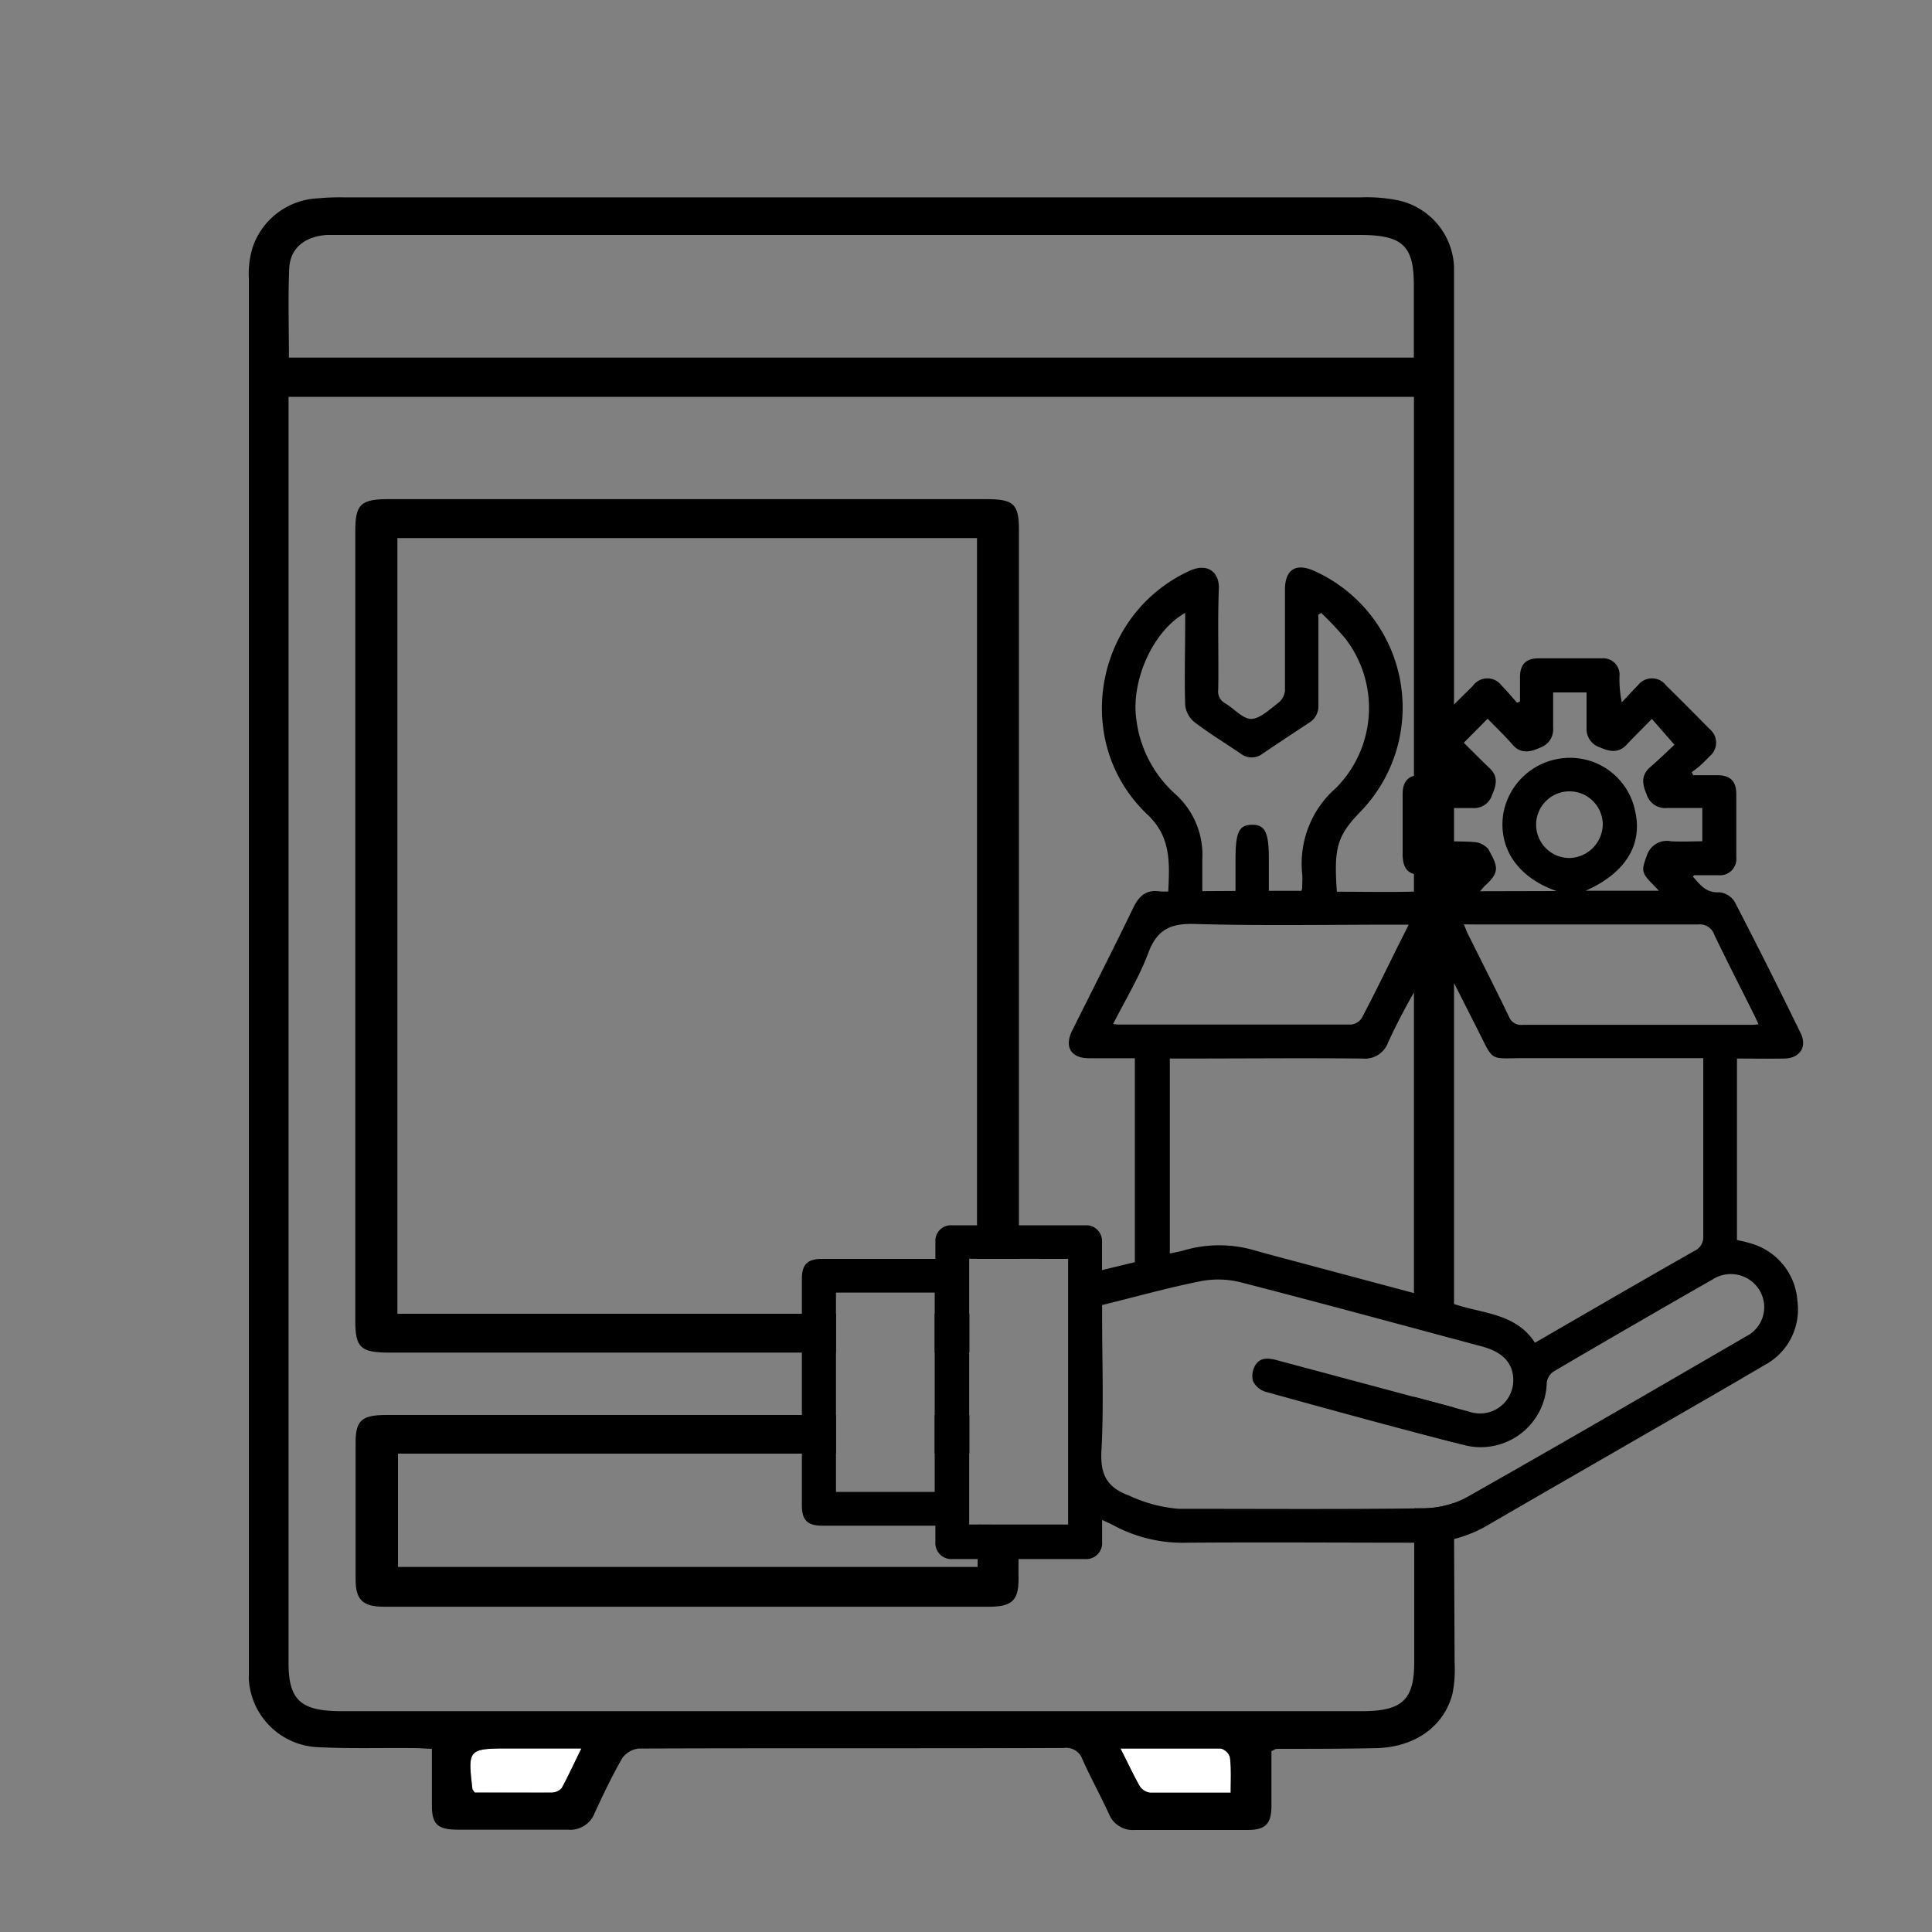 <?xml version="1.0" encoding="UTF-8"?>
<svg xmlns="http://www.w3.org/2000/svg" id="Layer_1" data-name="Layer 1" viewBox="0 0 200 200">
  <rect x="0" y="0" width="200" height="200" fill="#808080" stroke="none"/>
  <defs>
    <style>.cls-1{fill:#fff;}</style>
  </defs>
  <path class="cls-1" d="M49.15,185.58c-.19-.28-.24-.32-.24-.37C48.42,181,48.42,181,53,181h7.19c-.73,1.53-1.32,2.85-2,4.13a1.41,1.41,0,0,1-1,.46C54.44,185.6,51.77,185.58,49.15,185.58Z"></path>
  <path class="cls-1" d="M127.4,185.58c-2.92,0-5.63,0-8.34,0a1.53,1.53,0,0,1-1.07-.67c-.67-1.17-1.22-2.4-2-3.9,3.66,0,7,0,10.4,0a1.36,1.36,0,0,1,.93.89C127.47,183.07,127.4,184.24,127.4,185.58Z"></path>
  <path d="M96.83,130.28c0-.67,0-1.24,0-1.8a1.6,1.6,0,0,1,1.65-1.64q7,0,13.93,0a1.63,1.63,0,0,1,1.67,1.73c0,.93,0,1.86,0,2.91l3.4-.82V109.55c-1.58,0-3.15,0-4.73,0-1.88,0-2.6-1.17-1.76-2.86,2.11-4.25,4.27-8.46,6.33-12.73.6-1.24,1.36-1.89,2.76-1.68a5.9,5.9,0,0,0,.86,0c.12-2.9.33-5.6-2.14-7.94-7.91-7.47-5.53-20.74,4.37-25.26,1.92-.87,3.11.24,3,1.95-.13,3.45,0,6.91-.06,10.36a1.39,1.39,0,0,0,.71,1.41c.93.54,1.82,1.63,2.71,1.62s1.93-1,2.8-1.66a1.86,1.86,0,0,0,.69-1.27c0-3.48,0-7,0-10.46,0-2.06,1.12-2.78,3-1.94A15.5,15.5,0,0,1,140.86,84c-2.52,2.57-2.77,3.87-2.47,8.31,3.15,0,6.31.08,9.46-.06.66,0,1.28-.89,1.92-1.37l-.1-.3c-.81,0-1.61,0-2.41,0-1.45,0-2-.59-2.06-2q0-3.18,0-6.37c0-1.36.61-2,2-2l2.37,0s0,0,.21-.23c-.54-.5-1.12-1-1.66-1.56-1.08-1.09-1.09-2,0-3.07q2.16-2.19,4.35-4.35a1.84,1.84,0,0,1,3,0c.56.55,1.05,1.16,1.58,1.75l.3-.14c0-.84,0-1.68,0-2.52,0-1.31.62-1.93,1.9-1.94q3.3,0,6.59,0A1.69,1.69,0,0,1,167.65,70a11.36,11.36,0,0,0,.24,2.7c.56-.58,1.09-1.19,1.66-1.75a1.83,1.83,0,0,1,2.92,0q2.26,2.23,4.5,4.51a1.82,1.82,0,0,1,0,2.84c-.3.31-.6.62-.92.91s-.61.49-.92.73l.15.31c.84,0,1.68,0,2.52,0,1.3,0,1.93.62,1.94,1.91q0,3.28,0,6.58a1.69,1.69,0,0,1-1.88,1.86l-2.48,0s0,0-.13.15c.74.82,1.34,1.71,2.75,1.62a2.1,2.1,0,0,1,1.58,1c2.33,4.49,4.59,9,6.82,13.57.71,1.43-.08,2.61-1.68,2.64s-3.23,0-4.91,0v18.78c.45.11.94.2,1.4.35a6.65,6.65,0,0,1,4.86,6,6.51,6.51,0,0,1-3.4,6.6c-5.08,3-10.2,5.91-15.3,8.86-4.45,2.57-8.9,5.12-13.34,7.71a13.09,13.09,0,0,1-6.78,1.82c-8.13,0-16.26-.06-24.39,0a15.11,15.11,0,0,1-7.56-1.78c-.34-.19-.7-.34-1.21-.57,0,.84,0,1.54,0,2.24a1.66,1.66,0,0,1-1.83,1.8H98.66a1.66,1.66,0,0,1-1.83-1.79c0-.5,0-1,0-1.66H85.16c-1.58,0-2.15-.56-2.15-2.12q0-11.72,0-23.43c0-1.5.58-2.07,2.09-2.07H96.83Zm17.26,4.82v1.28c0,4.6.18,9.21-.07,13.81-.13,2.44.55,3.78,2.86,4.63a14.8,14.8,0,0,0,5.15,1.37c8.46,0,16.91.06,25.37-.05a9.63,9.63,0,0,0,4.41-1.13c9.69-5.48,19.32-11.08,28.95-16.67a3.38,3.38,0,0,0,1.42-4.71,3.47,3.47,0,0,0-4.88-1.19Q169,137.18,160.79,142a1.62,1.62,0,0,0-.67,1.15,6.84,6.84,0,0,1-8.45,6.47c-6.92-1.75-13.8-3.65-20.68-5.55a2.14,2.14,0,0,1-1.29-1.12,2.18,2.18,0,0,1,.28-1.67c.48-.76,1.31-.71,2.14-.49l19.95,5.34a3.45,3.45,0,0,0,4.58-3.47c-.1-1.64-1.15-2.71-3.22-3.27-8.28-2.22-16.55-4.47-24.85-6.61a9.65,9.65,0,0,0-4.14-.18C121,133.28,117.61,134.23,114.09,135.1ZM158.9,139c5.58-3.23,11-6.38,16.47-9.49a1.56,1.56,0,0,0,.95-1.57c0-5.76,0-11.51,0-17.26v-1.14H175c-5.72,0-11.44,0-17.15,0-3.77,0-3.15.47-4.91-3-.8-1.58-1.6-3.15-2.39-4.73l-.15.06v33.08C153.39,136,156.89,135.89,158.9,139Zm-12-5V101.84a65.07,65.07,0,0,0-3.2,6.06,2.55,2.55,0,0,1-2.67,1.68c-6.26-.06-12.52,0-18.78,0h-1.15v20.18c.54-.12,1-.19,1.45-.32a13,13,0,0,1,7.33,0c2.25.63,4.5,1.21,6.75,1.82Zm-19-41.77V88.93c0-2.79.36-3.53,1.7-3.55s1.75.76,1.75,3.5v3.34h3.37a1.37,1.37,0,0,0,.08-.27c0-.5.05-1,0-1.51a10.38,10.38,0,0,1,3.48-8.85,11.75,11.75,0,0,0,1-15.47,33.2,33.2,0,0,0-2.51-2.67l-.29.19v1c0,2.77,0,5.54,0,8.31a2,2,0,0,1-1,1.89c-1.59,1.05-3.18,2.1-4.76,3.17a1.85,1.85,0,0,1-2.29,0c-1.61-1.09-3.27-2.1-4.81-3.28a2.6,2.6,0,0,1-.93-1.76c-.09-2.84,0-5.68,0-8.52,0-.31,0-.61,0-1-3.3,1.83-5.6,6.94-5.07,10.93a12.43,12.43,0,0,0,4,7.78A8.45,8.45,0,0,1,124.46,89c0,1.06,0,2.13,0,3.25Zm-27.57,38.08v27.51h10.24V130.32ZM115.23,106a4.62,4.62,0,0,0,.51.06c8.05,0,16.11,0,24.16,0a1.52,1.52,0,0,0,1.09-.71c1.24-2.35,2.4-4.74,3.58-7.12l1.26-2.51h-1.35c-6.94,0-13.88.13-20.82-.07-2.49-.07-3.88.56-4.79,3S116.5,103.5,115.23,106Zm36.31-10.31c.17.41.28.71.42,1,1.42,2.86,2.87,5.7,4.26,8.58a1.33,1.33,0,0,0,1.41.82c7.8,0,15.61,0,23.41,0,.3,0,.6,0,1-.06-.2-.43-.34-.75-.5-1.06-1.36-2.73-2.75-5.44-4.07-8.19a1.58,1.58,0,0,0-1.68-1.08c-7.7,0-15.39,0-23.08,0ZM96.76,154.44V133.81H86.54v20.63Zm64.37-62.2c-4-1.4-6-4.38-5.53-7.88A7,7,0,0,1,162,78.47a6.87,6.87,0,0,1,7.26,5.45c.83,3.52-1,6.47-5.12,8.29h7.59l-.61-.64c-1.22-1.23-1.21-1.45-.64-3A2.18,2.18,0,0,1,173,87.09c1.07.06,2.14,0,3.22,0V83.64c-1.25,0-2.43,0-3.61,0a2,2,0,0,1-2.15-1.41c-.47-1.06-.58-2,.37-2.82s1.78-1.64,2.51-2.31L171,74.42c-.9.93-1.78,1.78-2.61,2.67s-1.74.73-2.74.29a2,2,0,0,1-1.41-2c0-1.25,0-2.49,0-3.7h-3.46c0,1.27,0,2.46,0,3.64a2,2,0,0,1-1.36,2.08c-1,.46-2,.66-2.83-.3S154.87,75.3,154,74.4l-2.47,2.49c.9.89,1.78,1.78,2.69,2.65s.67,1.76.24,2.75a1.94,1.94,0,0,1-2,1.36c-1.25,0-2.5,0-3.78,0V87c.1.06.13.09.16.09,1.22,0,2.45,0,3.66.07a2.18,2.18,0,0,1,1.55.71c1,1.78,1.25,2.38-.27,3.77-.17.15-.31.34-.57.62Zm4.79-6.9a3.45,3.45,0,1,0-3.42,3.48A3.54,3.54,0,0,0,165.92,85.34Z"></path>
  <path d="M150.51,145.7l-4.15-1.11v3.63l4.15,1.09Z"></path>
  <path d="M150.51,155.58a9.91,9.91,0,0,1-3.11.56h-1v15.94c0,3.89-1.25,5.06-5.41,5.06H35.34c-4.21,0-5.47-1.15-5.47-5q0-64.53,0-129.06v-2H146.37V43q0,47.22,0,94.45l4.15,1.12q0-48.72,0-97.42c0-4.5,0-9,0-13.5a7.34,7.34,0,0,0-5.83-6.92,16.58,16.58,0,0,0-3.8-.3q-52.71,0-105.42,0a24.05,24.05,0,0,0-2.55.1,7.49,7.49,0,0,0-6.72,4.94,9.18,9.18,0,0,0-.44,3.31q0,72,0,143.91c0,.39,0,.78,0,1.18a7.48,7.48,0,0,0,7.22,7c3.21.16,6.44.06,9.66.09.65,0,1.3.05,2.07.08,0,2.08,0,4,0,5.89s.6,2.46,2.59,2.48c3.83,0,7.66,0,11.49,0a2.72,2.72,0,0,0,2.78-1.75c.88-1.91,1.79-3.82,2.84-5.65a2.41,2.41,0,0,1,1.72-1c14.65-.06,29.31,0,44-.06a1.77,1.77,0,0,1,1.91,1.15c.86,1.92,1.88,3.77,2.76,5.68a2.66,2.66,0,0,0,2.66,1.66c3.9,0,7.79,0,11.68,0,1.87,0,2.45-.65,2.48-2.41,0-1.91,0-3.82,0-5.76.33-.14.43-.23.54-.23,3.4,0,6.81,0,10.21-.07,4.06-.07,7.13-2.22,8-5.68a13,13,0,0,0,.21-3.19ZM29.94,27.81c.09-2.12,1.6-3.33,3.91-3.49.55,0,1.1,0,1.64,0H140.73c4.45,0,5.63,1.09,5.63,5.19,0,2.46,0,4.93,0,7.51H29.91C29.91,33.86,29.81,30.83,29.94,27.81ZM58.14,185.1a1.41,1.41,0,0,1-1,.46c-2.67,0-5.34,0-8,0-.19-.28-.24-.32-.24-.37C48.42,181,48.42,181,53,181h7.19C59.43,182.5,58.84,183.82,58.14,185.1Zm69.26.48c-2.92,0-5.63,0-8.34,0a1.53,1.53,0,0,1-1.07-.67c-.67-1.17-1.22-2.4-2-3.9,3.66,0,7,0,10.4,0a1.36,1.36,0,0,1,.93.89C127.47,183.07,127.4,184.24,127.4,185.58Z"></path>
  <path d="M101.2,157.83v4.38h-60V150.48H86.54v-4H40c-2.54,0-3.18.55-3.19,2.82q0,7.09,0,14.17c0,2.17.74,2.86,3,2.86h62.55c2.36,0,3.07-.63,3.08-2.8,0-1.89,0-3.79,0-5.68Z"></path>
  <path d="M96.76,150.48h3.59v-4H96.76Z"></path>
  <path d="M86.54,136H41.14V55.7h60v74.62h4.34V54.84c0-2.67-.55-3.17-3.39-3.17H40.24c-2.9,0-3.46.53-3.46,3.28v81.82c0,2.73.57,3.25,3.49,3.25H86.54Z"></path>
  <path d="M100.35,140V136H96.76V140Z"></path>
</svg>
